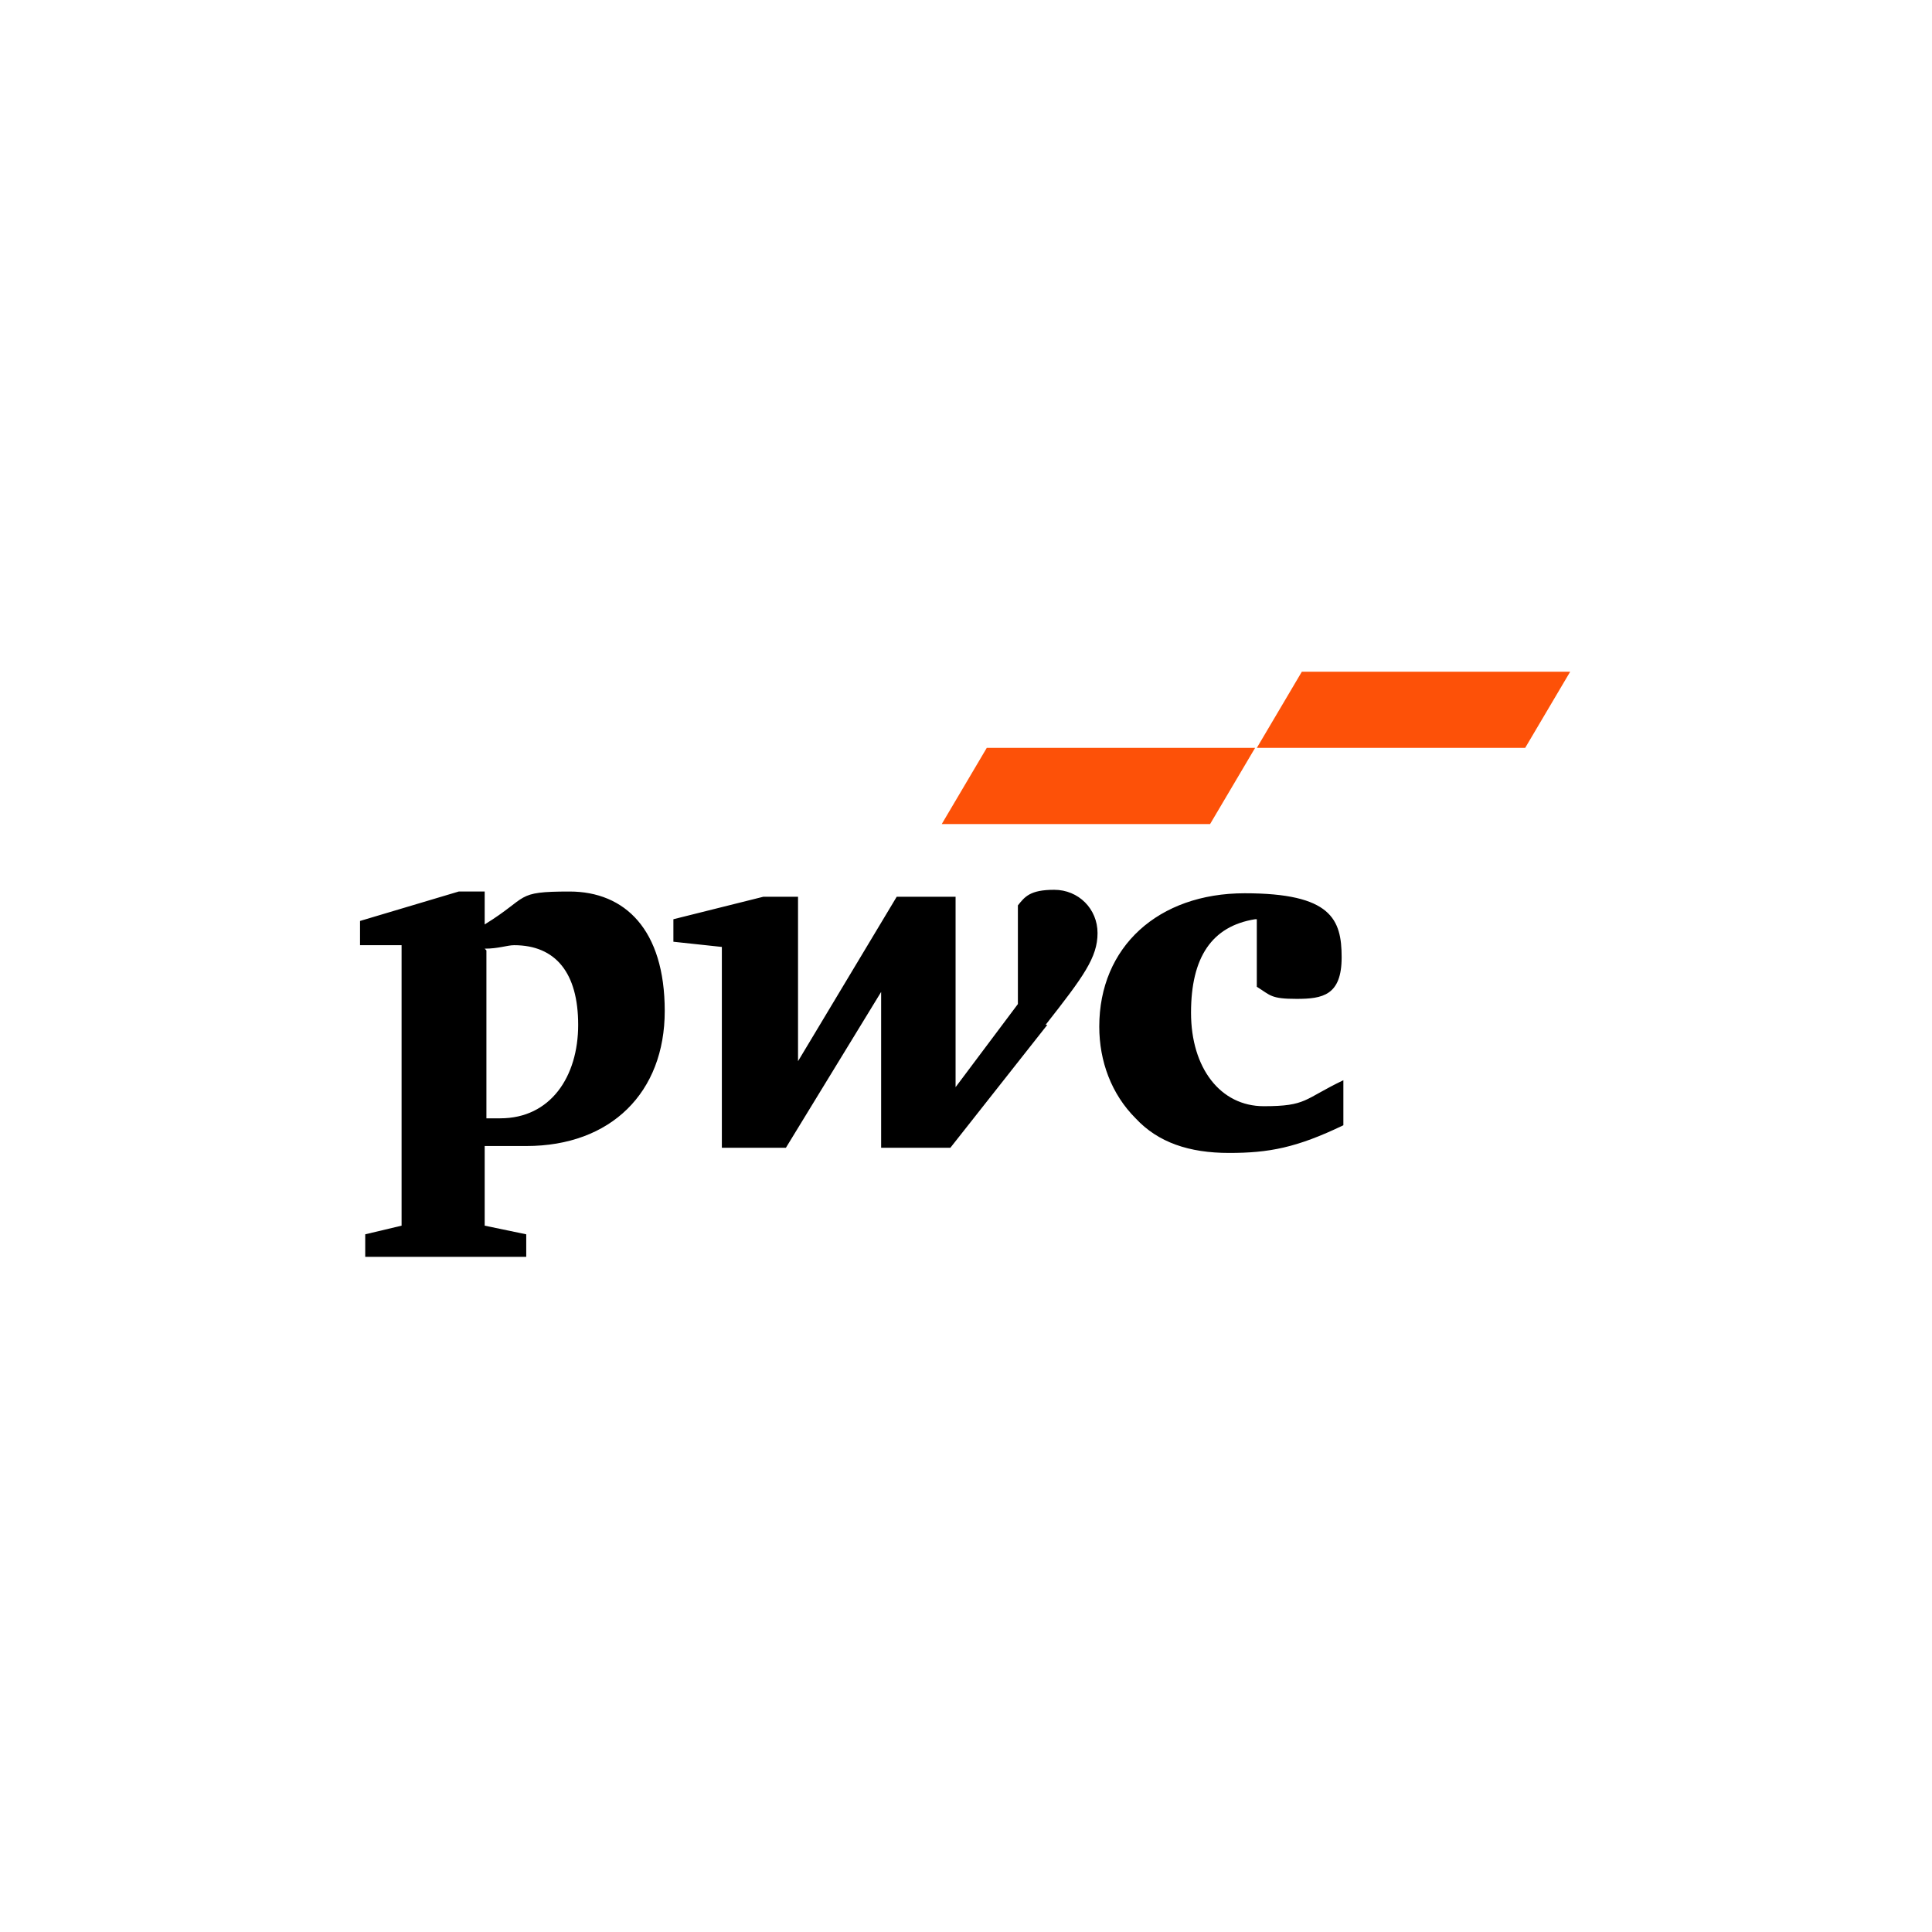 <svg width="150" height="150" viewBox="0 0 150 150" fill="none" xmlns="http://www.w3.org/2000/svg">
<g clip-path="url(#clip0_10720_206127)">
<path d="M97.444 71.369C94.084 71.907 92.471 74.326 92.471 78.627C92.471 82.928 94.756 85.885 98.116 85.885C101.476 85.885 101.207 85.348 104.299 83.869V87.364C100.67 89.111 98.519 89.514 95.428 89.514C92.336 89.514 89.917 88.708 88.169 86.826C86.288 84.945 85.347 82.391 85.347 79.703C85.347 73.52 89.917 69.353 96.638 69.353C103.358 69.353 104.165 71.369 104.165 74.326C104.165 77.283 102.686 77.552 100.67 77.552C98.654 77.552 98.654 77.283 97.578 76.611V71.369H97.444ZM81.18 79.568C84.137 75.805 85.213 74.326 85.213 72.444C85.213 70.562 83.734 69.084 81.852 69.084C79.97 69.084 79.567 69.622 79.029 70.294V77.955L74.191 84.407V69.622H69.621L61.959 82.391V69.622H59.271L52.282 71.369V73.116L56.045 73.52V89.111H61.018L68.411 77.014V89.111H73.787L81.314 79.568H81.18ZM37.631 73.654C38.706 73.654 39.378 73.385 39.916 73.385C43.142 73.385 44.889 75.536 44.889 79.568C44.889 83.6 42.738 86.826 38.84 86.826C34.943 86.826 38.303 86.826 37.765 86.826V73.788L37.631 73.654ZM37.631 88.977C38.84 88.977 40.185 88.977 40.857 88.977C47.443 88.977 51.61 84.81 51.61 78.493C51.61 72.175 48.518 69.218 44.217 69.218C39.916 69.218 41.126 69.622 37.631 71.772V69.218H35.615L27.953 71.503V73.385H31.179V95.16L28.356 95.832V97.579H40.857V95.832L37.631 95.16V88.843V88.977Z" fill="black"/>
<path d="M93.951 63.979H73.117L76.612 58.065H97.446L93.951 63.979ZM121.909 52.15H101.075L97.58 58.065H118.414L121.909 52.15Z" fill="#FD5108"/>
</g>
<defs>
<clipPath id="clip0_10720_206127">
<rect width="134.412" height="45.7" fill="white" transform="translate(7.793 52.15)"/>
</clipPath>
</defs>
</svg>
